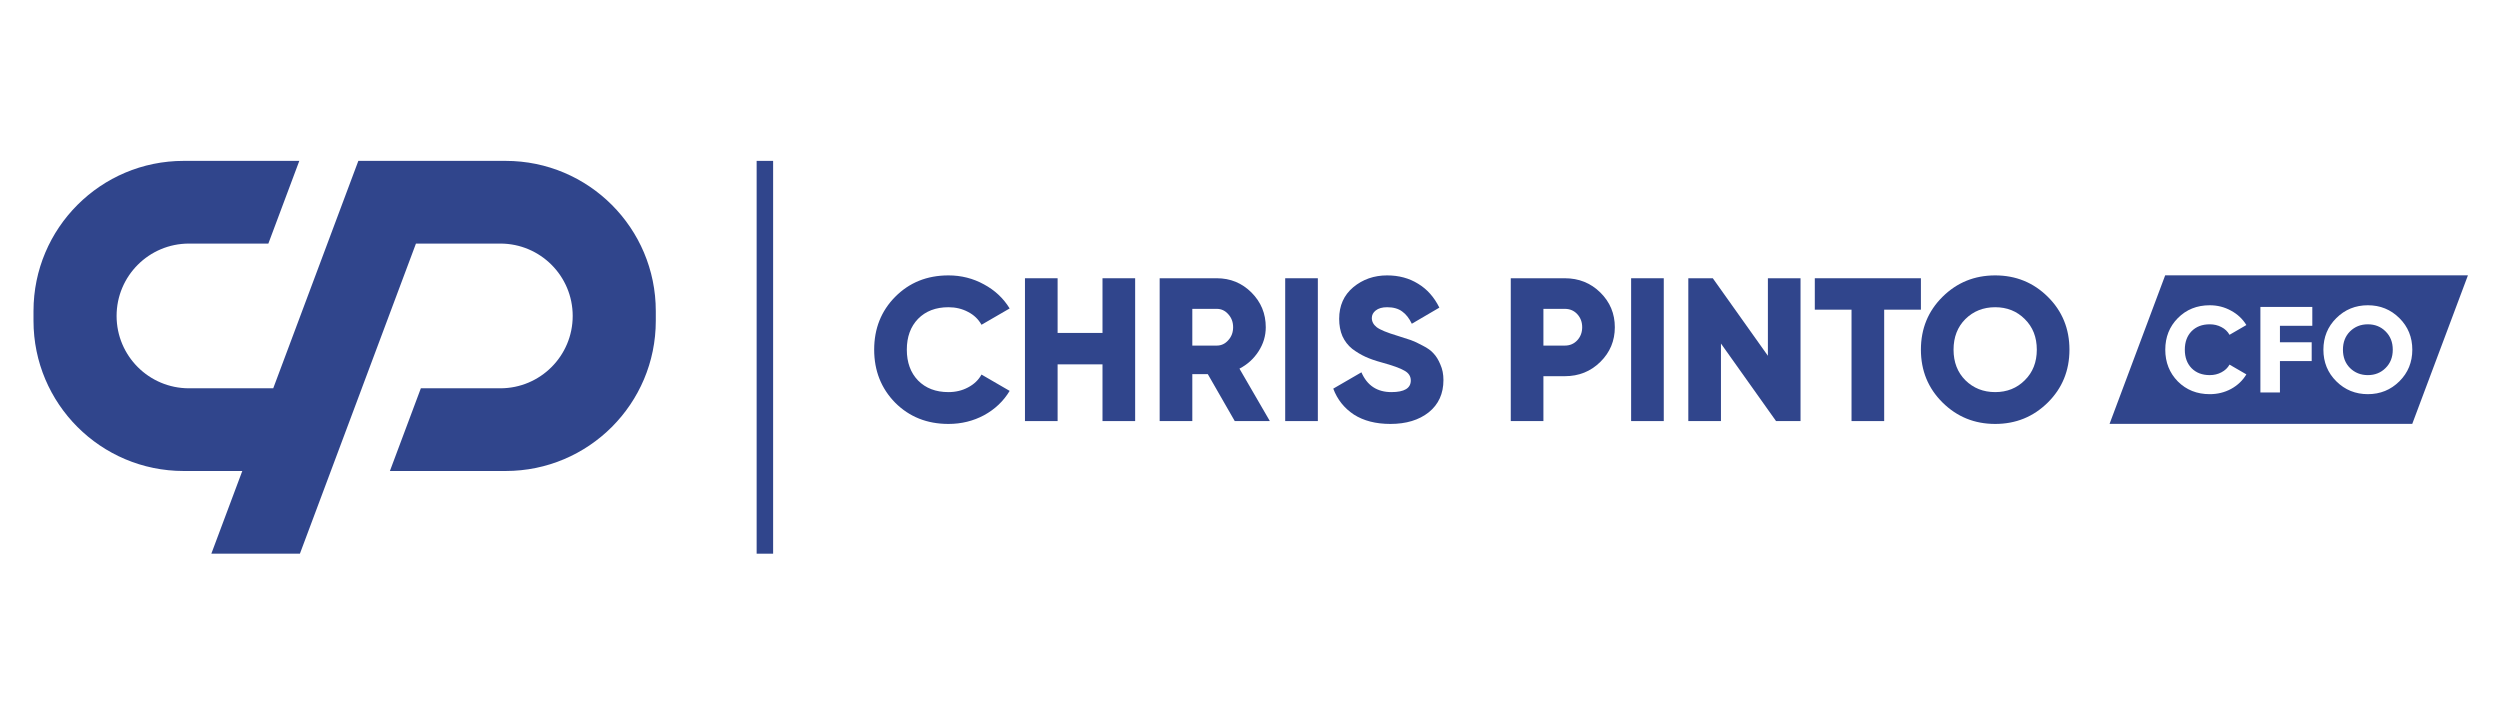 <svg xmlns="http://www.w3.org/2000/svg" width="350" height="100" viewBox="0 0 350 100" fill="none"><path fill-rule="evenodd" clip-rule="evenodd" d="M345.51 38.549H303.124L295.338 59.342H337.716L345.51 38.549ZM331.5 55.183C333.232 55.183 334.703 54.585 335.911 53.388C337.119 52.191 337.723 50.715 337.723 48.959C337.723 47.204 337.119 45.728 335.911 44.531C334.703 43.334 333.232 42.736 331.5 42.736C329.767 42.736 328.297 43.334 327.088 44.531C325.88 45.728 325.276 47.204 325.276 48.959C325.276 50.715 325.88 52.191 327.088 53.388C328.297 54.585 329.767 55.183 331.5 55.183ZM331.5 52.516C330.508 52.516 329.676 52.185 329.003 51.524C328.342 50.863 328.012 50.008 328.012 48.959C328.012 47.911 328.342 47.056 329.003 46.395C329.676 45.733 330.508 45.403 331.5 45.403C332.491 45.403 333.318 45.733 333.979 46.395C334.651 47.056 334.988 47.911 334.988 48.959C334.988 50.008 334.651 50.863 333.979 51.524C333.318 52.185 332.491 52.516 331.5 52.516ZM323.723 45.608H319.192V47.916H323.637V50.549H319.192V54.944H316.456V42.975H323.723V45.608ZM304.9 53.405C306.086 54.59 307.573 55.183 309.363 55.183C310.446 55.183 311.443 54.938 312.355 54.448C313.267 53.946 313.979 53.268 314.492 52.413L312.133 51.045C311.882 51.501 311.506 51.86 311.004 52.122C310.514 52.385 309.967 52.516 309.363 52.516C308.303 52.516 307.454 52.191 306.815 51.541C306.188 50.891 305.875 50.031 305.875 48.959C305.875 47.888 306.188 47.027 306.815 46.377C307.454 45.728 308.303 45.403 309.363 45.403C309.967 45.403 310.514 45.534 311.004 45.796C311.495 46.047 311.871 46.406 312.133 46.873L314.492 45.505C313.968 44.651 313.25 43.978 312.338 43.488C311.426 42.986 310.434 42.736 309.363 42.736C307.573 42.736 306.086 43.334 304.9 44.531C303.726 45.716 303.139 47.193 303.139 48.959C303.139 50.726 303.726 52.208 304.9 53.405Z" fill="#30458C"></path><path d="M286.695 56.352C284.676 58.351 282.22 59.351 279.325 59.351C276.43 59.351 273.974 58.351 271.955 56.352C269.936 54.352 268.927 51.886 268.927 48.953C268.927 46.02 269.936 43.554 271.955 41.554C273.974 39.555 276.43 38.555 279.325 38.555C282.22 38.555 284.676 39.555 286.695 41.554C288.714 43.554 289.723 46.02 289.723 48.953C289.723 51.886 288.714 54.352 286.695 56.352ZM275.154 53.238C276.278 54.343 277.668 54.895 279.325 54.895C280.982 54.895 282.363 54.343 283.467 53.238C284.591 52.133 285.153 50.705 285.153 48.953C285.153 47.201 284.591 45.773 283.467 44.668C282.363 43.563 280.982 43.011 279.325 43.011C277.668 43.011 276.278 43.563 275.154 44.668C274.05 45.773 273.497 47.201 273.497 48.953C273.497 50.705 274.05 52.133 275.154 53.238Z" fill="#30458C"></path><path d="M268.927 38.955V43.354H263.785V58.951H259.214V43.354H254.072V38.955H268.927Z" fill="#30458C"></path><path d="M247.505 38.955H252.075V58.951H248.647L240.934 48.096V58.951H236.364V38.955H239.792L247.505 49.81V38.955Z" fill="#30458C"></path><path d="M228.357 38.955H232.928V58.951H228.357V38.955Z" fill="#30458C"></path><path d="M219.077 38.955C221.039 38.955 222.696 39.621 224.048 40.954C225.4 42.288 226.076 43.906 226.076 45.811C226.076 47.715 225.4 49.334 224.048 50.667C222.696 52 221.039 52.667 219.077 52.667H216.078V58.951H211.507V38.955H219.077ZM219.077 48.382C219.782 48.382 220.363 48.134 220.82 47.639C221.277 47.144 221.506 46.534 221.506 45.811C221.506 45.087 221.277 44.478 220.82 43.983C220.363 43.487 219.782 43.24 219.077 43.24H216.078V48.382H219.077Z" fill="#30458C"></path><path d="M194.654 59.351C192.617 59.351 190.912 58.913 189.541 58.037C188.189 57.142 187.227 55.933 186.656 54.409L190.598 52.124C191.398 53.971 192.798 54.895 194.797 54.895C196.606 54.895 197.511 54.352 197.511 53.267C197.511 52.676 197.216 52.219 196.625 51.895C196.054 51.553 194.969 51.162 193.369 50.724C192.531 50.496 191.798 50.239 191.169 49.953C190.541 49.667 189.922 49.296 189.312 48.839C188.722 48.363 188.265 47.772 187.941 47.068C187.637 46.363 187.484 45.554 187.484 44.639C187.484 42.792 188.141 41.316 189.455 40.212C190.788 39.107 192.369 38.555 194.197 38.555C195.835 38.555 197.282 38.945 198.539 39.726C199.796 40.488 200.787 41.602 201.51 43.068L197.654 45.325C197.292 44.563 196.844 43.992 196.311 43.611C195.778 43.211 195.073 43.011 194.197 43.011C193.512 43.011 192.978 43.164 192.598 43.468C192.236 43.754 192.055 44.106 192.055 44.525C192.055 45.02 192.283 45.449 192.74 45.811C193.217 46.173 194.188 46.572 195.654 47.011C196.454 47.258 197.073 47.458 197.511 47.61C197.949 47.763 198.501 48.02 199.168 48.382C199.853 48.724 200.368 49.096 200.71 49.496C201.072 49.877 201.387 50.391 201.653 51.038C201.939 51.667 202.082 52.391 202.082 53.209C202.082 55.114 201.396 56.618 200.025 57.723C198.654 58.809 196.864 59.351 194.654 59.351Z" fill="#30458C"></path><path d="M179.928 38.955H184.498V58.951H179.928V38.955Z" fill="#30458C"></path><path d="M172.865 58.951L169.095 52.381H166.924V58.951H162.353V38.955H170.352C172.256 38.955 173.875 39.621 175.208 40.954C176.541 42.288 177.208 43.906 177.208 45.811C177.208 47.03 176.865 48.163 176.179 49.21C175.513 50.239 174.627 51.038 173.523 51.61L177.779 58.951H172.865ZM166.924 43.24V48.382H170.352C170.98 48.382 171.513 48.134 171.951 47.639C172.408 47.144 172.637 46.534 172.637 45.811C172.637 45.087 172.408 44.478 171.951 43.983C171.513 43.487 170.98 43.24 170.352 43.24H166.924Z" fill="#30458C"></path><path d="M154.35 38.955H158.921V58.951H154.35V51.01H148.065V58.951H143.495V38.955H148.065V46.611H154.35V38.955Z" fill="#30458C"></path><path d="M132.782 59.351C129.793 59.351 127.307 58.361 125.327 56.38C123.365 54.381 122.384 51.905 122.384 48.953C122.384 46.001 123.365 43.535 125.327 41.554C127.307 39.555 129.793 38.555 132.782 38.555C134.573 38.555 136.229 38.974 137.753 39.812C139.277 40.631 140.476 41.754 141.352 43.183L137.41 45.468C136.972 44.687 136.344 44.087 135.525 43.668C134.706 43.23 133.792 43.011 132.782 43.011C131.011 43.011 129.593 43.554 128.526 44.639C127.479 45.725 126.955 47.163 126.955 48.953C126.955 50.743 127.479 52.181 128.526 53.267C129.593 54.352 131.011 54.895 132.782 54.895C133.792 54.895 134.706 54.676 135.525 54.238C136.363 53.8 136.991 53.2 137.41 52.438L141.352 54.724C140.495 56.152 139.305 57.285 137.782 58.123C136.258 58.942 134.592 59.351 132.782 59.351Z" fill="#30458C"></path><path fill-rule="evenodd" clip-rule="evenodd" d="M62.566 22.523L50.169 22.523L50.169 22.523L50.083 22.751L45.835 34.101H45.836L38.253 54.361H26.453C20.858 54.361 16.323 49.825 16.323 44.231C16.323 38.636 20.858 34.101 26.453 34.101H37.57L41.903 22.523H25.713C14.103 22.523 4.69 31.936 4.69 43.547V44.916C4.69 56.526 14.103 65.939 25.713 65.939H33.92L29.587 77.516L41.987 77.516L46.32 65.939H46.32L50.654 54.361H50.652L58.233 34.101H70.048C75.643 34.101 80.178 38.636 80.178 44.231C80.178 49.825 75.643 54.361 70.048 54.361H58.919L54.586 65.939H70.788C82.399 65.939 91.811 56.526 91.811 44.916V43.547C91.811 31.936 82.399 22.523 70.788 22.523H62.566L62.566 22.523Z" fill="#30458C"></path><rect x="108.237" y="22.523" width="54.993" height="2.307" transform="rotate(90 108.237 22.523)" fill="#30458C"></rect></svg>